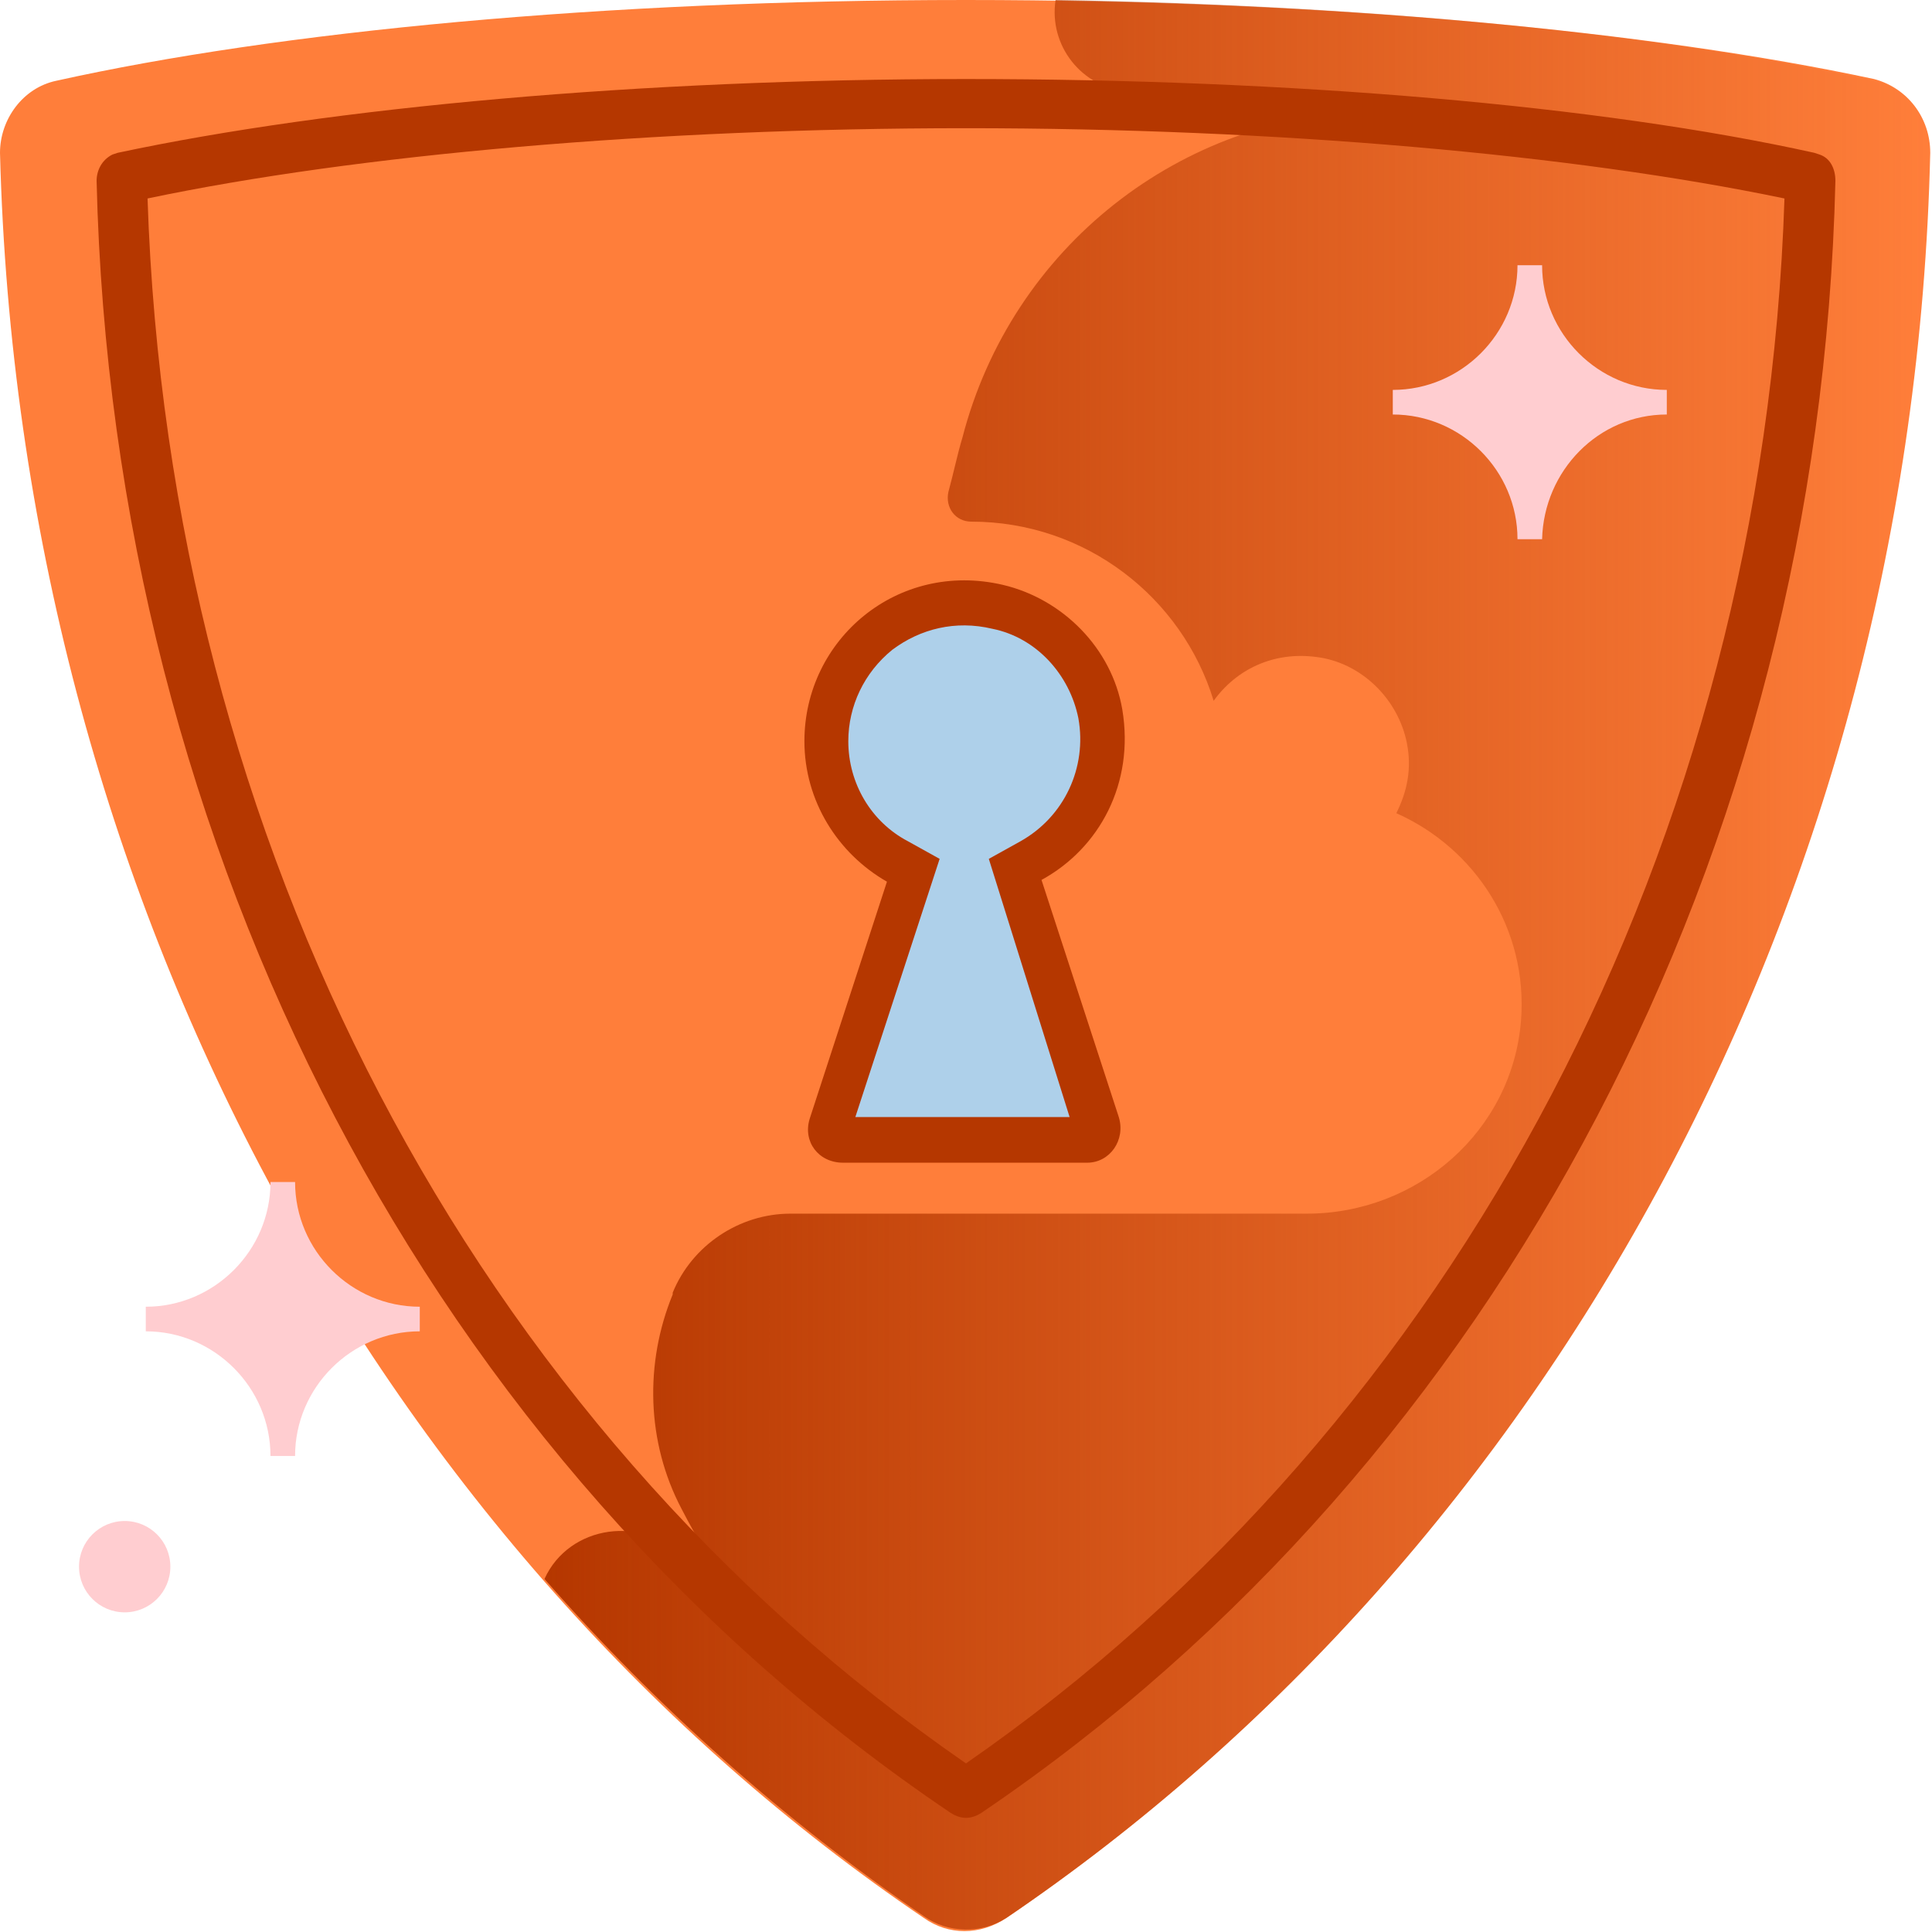 <svg width="108" height="108" viewBox="0 0 108 108" fill="none" xmlns="http://www.w3.org/2000/svg">
<g clip-path="url(#clip0_2799_33086)">
<path d="M92.586 54C92.586 75.404 75.207 92.782 53.804 92.782C32.4 92.782 15.12 75.404 15.12 54C15.12 32.596 32.498 15.218 53.902 15.218C75.306 15.218 92.586 32.596 92.586 54Z" fill="#AED0EA"/>
<path d="M6.971 90.131C8.381 90.131 9.523 88.988 9.523 87.578C9.523 86.168 8.381 85.025 6.971 85.025C5.561 85.025 4.418 86.168 4.418 87.578C4.418 88.988 5.561 90.131 6.971 90.131Z" fill="#FFCDD0"/>
<path d="M54 0C33.676 0 15.513 1.767 3.142 4.516C1.276 4.909 0 6.676 0 8.542C1.08 50.367 21.502 86.793 51.644 107.215C53.018 108.196 54.785 108.196 56.258 107.215C86.498 86.695 106.92 50.269 107.902 8.542C107.902 6.578 106.625 4.909 104.76 4.418C92.389 1.767 74.225 0 54 0Z" fill="#FF7E3A"/>
<path d="M62.541 62.444L58.221 49.189C61.461 47.422 63.425 43.789 62.738 39.665C62.149 36.229 59.4 33.48 56.061 32.694C50.17 31.32 44.967 35.738 44.967 41.433C44.967 44.771 46.832 47.716 49.581 49.287L45.261 62.542C44.869 63.818 45.752 64.996 47.127 64.996H60.774C62.05 64.996 62.934 63.72 62.541 62.444Z" fill="#B53700"/>
<path d="M55.275 48.011L57.043 47.029C59.497 45.654 60.774 42.905 60.283 40.156C59.792 37.702 57.926 35.64 55.472 35.149C53.41 34.658 51.446 35.149 49.875 36.327C48.304 37.604 47.421 39.469 47.421 41.433C47.421 43.789 48.697 45.949 50.759 47.029L52.526 48.011L47.814 62.444H59.792L55.275 48.011Z" fill="#AED0EA"/>
<path d="M104.76 4.516C93.371 1.964 77.171 0.295 59.007 0C58.615 2.553 60.48 4.909 63.033 5.105C70.691 5.596 77.269 6.185 77.269 6.185C77.171 6.185 77.073 6.185 76.975 6.185C65.978 6.382 56.553 13.844 53.804 24.447C53.509 25.429 53.313 26.411 53.018 27.491C52.822 28.375 53.411 29.16 54.295 29.16C60.676 29.16 66.076 33.382 67.844 39.175C69.12 37.407 71.182 36.425 73.538 36.72C76.091 37.014 78.153 39.076 78.644 41.531C78.938 43.004 78.644 44.28 78.055 45.458C82.473 47.422 85.418 51.938 85.026 57.044C84.535 63.229 79.233 67.844 73.047 67.844H44.182C41.335 67.844 38.684 69.611 37.604 72.262V72.36C36.033 76.189 36.131 80.607 38.095 84.338C41.727 91.407 47.52 97.495 47.52 97.495L38.291 87.186C36.033 84.633 31.811 85.222 30.436 88.266C36.72 95.433 43.887 101.815 51.644 107.116C53.018 108.098 54.884 108.098 56.258 107.215C86.498 86.695 106.92 50.269 107.902 8.542C108 6.676 106.626 4.909 104.76 4.516Z" fill="url(#paint0_linear_2799_33086)"/>
<path d="M54 101.618C53.706 101.618 53.411 101.52 53.117 101.324C24.153 81.785 6.284 47.618 5.4 10.113C5.4 9.524 5.695 8.935 6.284 8.64L6.579 8.542C18.557 5.989 35.837 4.418 54 4.418C72.164 4.418 89.444 5.891 101.422 8.542L101.717 8.64C102.306 8.836 102.6 9.425 102.6 10.113C101.717 47.618 83.848 81.687 54.884 101.324C54.59 101.52 54.295 101.618 54 101.618ZM8.248 11.095C9.426 47.029 26.411 79.527 54 98.575C81.491 79.527 98.575 47.029 99.753 11.095C87.971 8.64 71.379 7.167 54 7.167C36.622 7.167 19.931 8.64 8.248 11.095Z" fill="#B53700"/>
<path d="M93.175 23.171V21.796C89.346 21.796 86.204 18.654 86.204 14.825H84.829C84.829 18.654 81.688 21.796 77.858 21.796V23.171C81.688 23.171 84.829 26.313 84.829 30.142H86.204C86.302 26.313 89.346 23.171 93.175 23.171Z" fill="#FFCDD0"/>
<path d="M23.466 74.422V73.047C19.637 73.047 16.495 69.906 16.495 66.076H15.12C15.12 69.906 11.979 73.047 8.149 73.047V74.422C11.979 74.422 15.12 77.564 15.12 81.393H16.495C16.495 77.564 19.637 74.422 23.466 74.422Z" fill="#FFCDD0"/>
</g>
<defs>
<linearGradient id="paint0_linear_2799_33086" x1="30.388" y1="54.012" x2="107.92" y2="54.012" gradientUnits="userSpaceOnUse">
<stop stop-color="#B53700"/>
<stop offset="1" stop-color="#B53700" stop-opacity="0"/>
</linearGradient>
<clipPath id="clip0_2799_33086">
<rect width="108" height="108" fill="white"/>
</clipPath>
</defs>
</svg>
